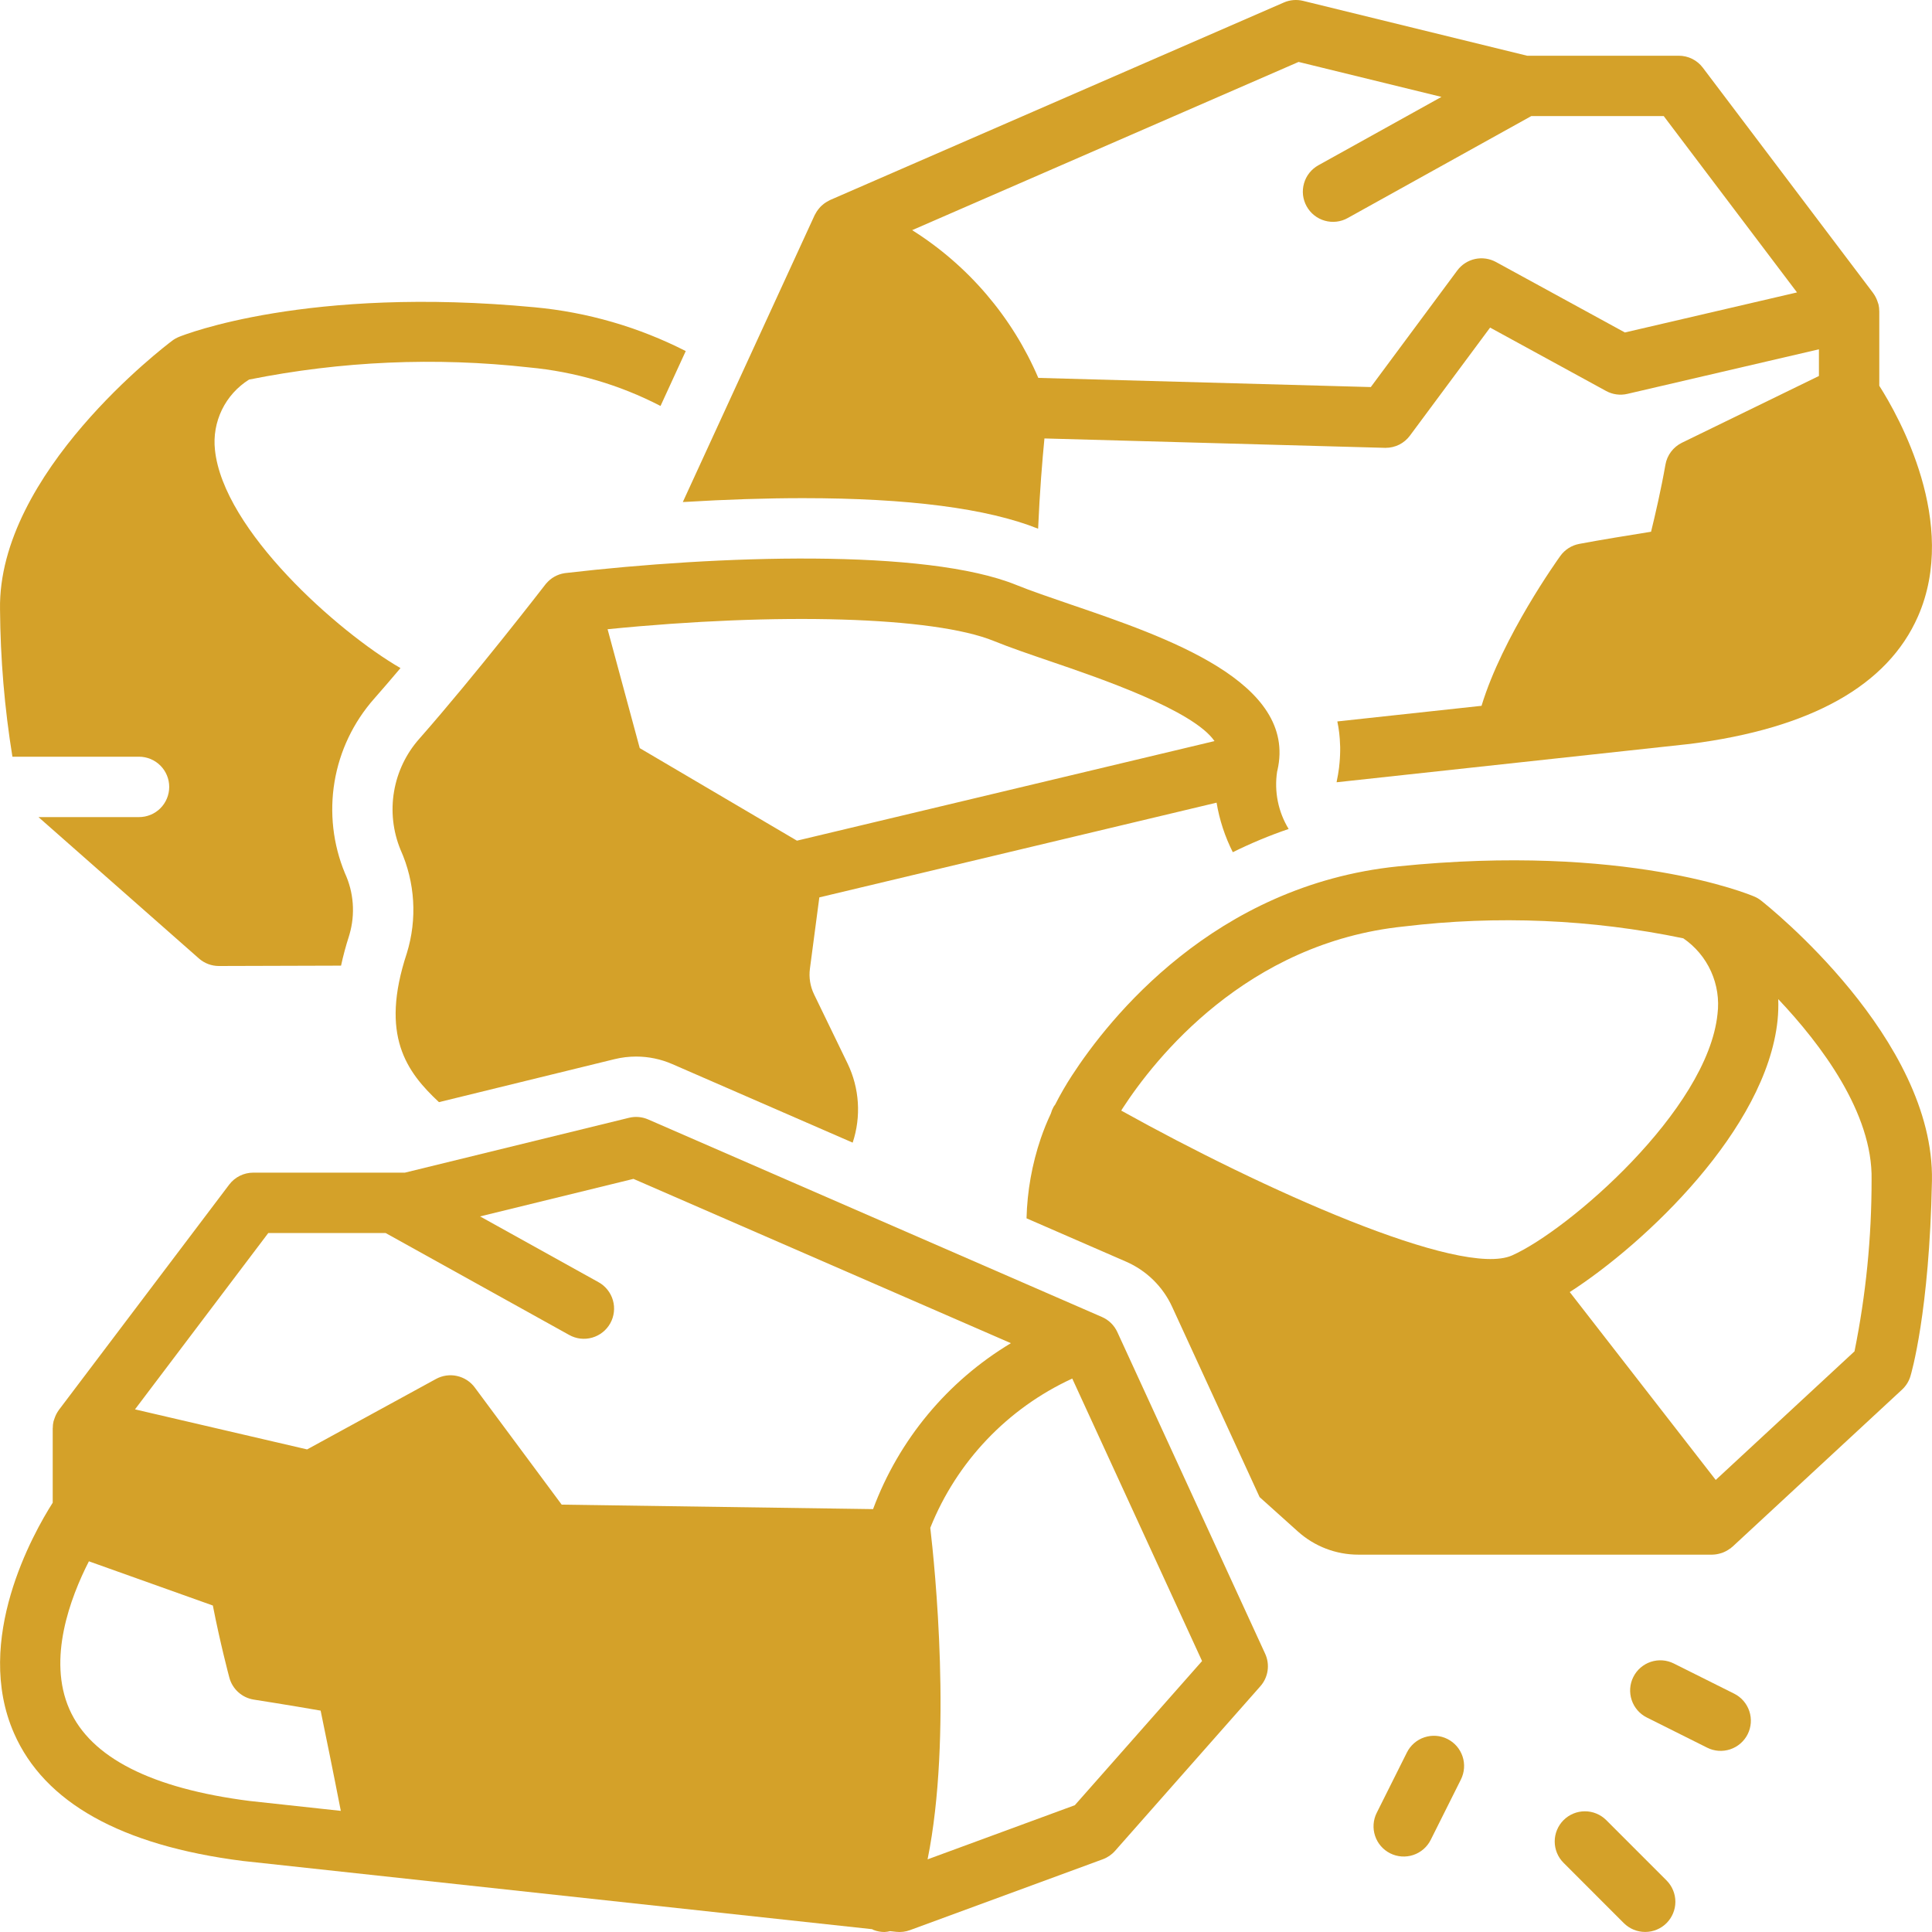 <svg width="70" height="70" viewBox="0 0 70 70" fill="none" xmlns="http://www.w3.org/2000/svg">
<g clip-path="url(#clip0_437_519)">
<path d="M40.483 48.263C40.371 48.019 40.173 47.824 39.926 47.717L23.485 40.56C23.266 40.464 23.021 40.443 22.789 40.5L14.671 42.487H9.176C9.006 42.487 8.84 42.527 8.688 42.602C8.537 42.677 8.405 42.787 8.303 42.922L2.131 51.088L2.127 51.095C2.067 51.179 2.018 51.27 1.984 51.368C1.976 51.39 1.968 51.411 1.961 51.433C1.954 51.456 1.944 51.476 1.939 51.5C1.921 51.578 1.912 51.658 1.912 51.738L1.91 51.748V54.446C1.206 55.552 -0.975 59.418 0.508 62.799C1.607 65.308 4.385 66.863 8.785 67.425L31.596 69.898C31.615 69.907 31.633 69.919 31.653 69.927C31.778 69.975 31.911 70 32.045 70C32.114 69.997 32.183 69.986 32.25 69.969L32.474 69.994C32.642 70.012 32.811 69.991 32.969 69.933L39.958 67.364C40.128 67.301 40.28 67.197 40.4 67.061L45.665 61.096C45.805 60.938 45.896 60.742 45.927 60.532C45.958 60.323 45.927 60.109 45.838 59.916L40.483 48.263ZM9.042 65.252C5.482 64.797 3.285 63.679 2.514 61.927C1.713 60.109 2.545 57.893 3.221 56.569L7.712 58.171C7.974 59.519 8.293 60.722 8.309 60.78C8.363 60.985 8.476 61.17 8.634 61.312C8.791 61.454 8.987 61.547 9.196 61.58C9.213 61.582 10.563 61.794 11.617 61.979C11.788 62.807 12.08 64.233 12.348 65.611L9.042 65.252ZM31.633 54.678L20.351 54.516L17.201 50.27C17.044 50.058 16.815 49.911 16.557 49.854C16.3 49.797 16.03 49.836 15.798 49.962L11.127 52.515L4.891 51.064L9.72 44.675H13.972L20.623 48.368C20.748 48.438 20.886 48.483 21.029 48.5C21.172 48.516 21.317 48.505 21.455 48.465C21.593 48.426 21.723 48.359 21.835 48.27C21.948 48.181 22.042 48.07 22.112 47.944C22.182 47.819 22.226 47.68 22.242 47.537C22.259 47.395 22.247 47.25 22.207 47.111C22.167 46.973 22.101 46.844 22.011 46.732C21.922 46.619 21.811 46.525 21.685 46.456L17.394 44.073L22.951 42.713L36.627 48.666C34.328 50.045 32.567 52.166 31.633 54.678ZM38.943 65.406L33.608 67.368C34.508 62.923 33.866 56.723 33.706 55.356C34.664 52.961 36.506 51.025 38.85 49.948L43.553 60.183L38.943 65.406Z" fill="#D4A129"/>
<path d="M62.833 61.365L60.646 60.272C60.386 60.142 60.086 60.12 59.81 60.212C59.535 60.304 59.308 60.501 59.178 60.761C59.048 61.02 59.027 61.321 59.119 61.596C59.21 61.871 59.408 62.099 59.667 62.228L61.855 63.322C62.114 63.452 62.414 63.473 62.69 63.381C62.965 63.289 63.192 63.092 63.322 62.833C63.452 62.573 63.473 62.273 63.381 61.998C63.29 61.723 63.093 61.495 62.833 61.365Z" fill="#D4A129"/>
<path d="M52.442 63.006C52.183 62.876 51.883 62.855 51.607 62.947C51.332 63.038 51.105 63.236 50.975 63.495L49.881 65.683C49.751 65.942 49.73 66.243 49.822 66.518C49.913 66.793 50.111 67.02 50.37 67.15C50.63 67.28 50.93 67.301 51.205 67.21C51.481 67.118 51.708 66.921 51.838 66.661L52.932 64.474C53.061 64.214 53.083 63.914 52.991 63.639C52.899 63.363 52.702 63.136 52.442 63.006Z" fill="#D4A129"/>
<path d="M58.196 65.945C57.99 65.741 57.712 65.626 57.423 65.627C57.133 65.627 56.855 65.742 56.65 65.947C56.446 66.152 56.33 66.43 56.33 66.719C56.33 67.009 56.444 67.287 56.649 67.492L58.836 69.68C59.042 69.884 59.32 69.999 59.609 69.998C59.899 69.998 60.177 69.883 60.382 69.678C60.586 69.473 60.702 69.195 60.702 68.906C60.702 68.616 60.587 68.338 60.383 68.133L58.196 65.945Z" fill="#D4A129"/>
<path d="M24.808 18.187C26.296 18.097 27.749 18.049 29.096 18.049C32.916 18.049 35.778 18.422 37.608 19.154L37.613 19.155C37.67 17.82 37.767 16.655 37.842 15.886L50.176 16.226L50.206 16.226C50.377 16.226 50.545 16.186 50.698 16.11C50.85 16.033 50.983 15.921 51.084 15.784L53.989 11.869L58.19 14.165C58.426 14.295 58.701 14.332 58.963 14.271L65.903 12.656V13.623L60.94 16.041C60.785 16.117 60.649 16.229 60.545 16.367C60.441 16.505 60.371 16.666 60.342 16.836C60.184 17.735 59.97 18.66 59.821 19.266C59.074 19.385 57.918 19.573 57.216 19.707C56.942 19.759 56.698 19.915 56.535 20.141C56.441 20.271 54.44 23.066 53.679 25.573L48.454 26.139C48.513 26.418 48.546 26.701 48.553 26.986C48.554 27.012 48.556 27.037 48.557 27.063C48.559 27.158 48.556 27.254 48.553 27.351C48.55 27.442 48.543 27.535 48.535 27.629C48.529 27.694 48.523 27.759 48.515 27.825C48.496 27.979 48.469 28.136 48.435 28.295C48.432 28.311 48.431 28.326 48.428 28.343L61.236 26.953C65.615 26.394 68.393 24.839 69.493 22.331C70.976 18.949 68.794 15.083 68.09 13.977V11.279L68.089 11.269C68.089 11.189 68.08 11.109 68.062 11.031C68.056 11.008 68.046 10.987 68.039 10.964C68.032 10.942 68.025 10.921 68.017 10.899C67.982 10.802 67.934 10.71 67.873 10.627L67.869 10.619L61.697 2.453C61.596 2.318 61.464 2.209 61.312 2.133C61.161 2.058 60.994 2.019 60.825 2.019H55.33L47.212 0.031C46.979 -0.025 46.734 -0.005 46.515 0.091L30.074 7.248C30.067 7.251 30.06 7.257 30.052 7.26C30.033 7.269 30.015 7.281 29.996 7.291C29.954 7.313 29.913 7.338 29.874 7.365C29.857 7.377 29.842 7.391 29.826 7.404C29.788 7.434 29.753 7.466 29.719 7.501C29.705 7.516 29.692 7.532 29.679 7.548C29.647 7.586 29.617 7.625 29.59 7.667C29.58 7.684 29.57 7.701 29.56 7.719C29.546 7.744 29.529 7.768 29.517 7.794L24.74 18.189C24.759 18.188 24.784 18.188 24.808 18.187ZM47.05 2.244L52.227 3.511L47.769 5.987C47.643 6.057 47.532 6.15 47.442 6.263C47.353 6.375 47.286 6.504 47.247 6.643C47.207 6.781 47.195 6.926 47.211 7.069C47.228 7.211 47.272 7.35 47.342 7.475C47.412 7.601 47.505 7.712 47.618 7.801C47.731 7.891 47.86 7.957 47.998 7.996C48.137 8.036 48.282 8.047 48.424 8.031C48.567 8.014 48.705 7.97 48.831 7.899L55.481 4.206H60.28L65.109 10.595L58.873 12.046L54.202 9.493C53.97 9.367 53.701 9.328 53.443 9.384C53.185 9.441 52.956 9.589 52.799 9.801L49.667 14.024L37.62 13.692C36.675 11.485 35.081 9.618 33.049 8.339L47.05 2.244Z" fill="#D4A129"/>
<path d="M63.807 32.629C63.732 32.569 63.649 32.52 63.56 32.483C63.374 32.403 58.898 30.546 50.649 31.391C43.989 32.073 40.173 36.915 38.841 38.965C38.618 39.307 38.414 39.661 38.228 40.026C38.211 40.05 38.191 40.072 38.176 40.098C38.132 40.177 38.098 40.261 38.074 40.347C37.936 40.641 37.814 40.941 37.709 41.248C37.392 42.181 37.218 43.157 37.193 44.142L40.798 45.711C41.538 46.033 42.133 46.616 42.469 47.349L44.083 50.859L45.638 54.243L47.024 55.488C47.626 56.029 48.407 56.329 49.216 56.328H62.032H62.033L62.034 56.328C62.141 56.326 62.246 56.309 62.348 56.277C62.365 56.272 62.381 56.268 62.398 56.262C62.497 56.226 62.591 56.176 62.676 56.112C62.685 56.106 62.695 56.105 62.703 56.098C62.715 56.089 62.724 56.077 62.735 56.068C62.748 56.057 62.763 56.048 62.775 56.037L68.915 50.348C69.057 50.216 69.162 50.049 69.218 49.864C69.246 49.772 69.905 47.554 69.998 42.788C70.099 37.634 64.064 32.831 63.807 32.629ZM40.625 40.239C40.642 40.211 40.657 40.184 40.675 40.156C41.836 38.37 45.152 34.153 50.872 33.567C54.245 33.161 57.662 33.306 60.989 33.997C61.428 34.297 61.776 34.712 61.994 35.196C62.213 35.681 62.294 36.216 62.228 36.744C61.865 40.225 56.821 44.579 54.788 45.485C52.926 46.317 45.708 43.069 40.625 40.239ZM67.192 48.962L62.164 53.621L56.875 46.814C59.618 45.048 63.994 40.907 64.404 36.971C64.43 36.715 64.438 36.457 64.429 36.2C65.976 37.836 67.859 40.328 67.811 42.745C67.813 44.833 67.606 46.916 67.192 48.962Z" fill="#D4A129"/>
<path d="M29.686 32.514L44.079 29.082C44.183 29.706 44.382 30.312 44.667 30.877C45.322 30.553 45.998 30.271 46.69 30.035C46.311 29.413 46.163 28.678 46.272 27.959C46.276 27.944 46.279 27.929 46.283 27.914C47.021 24.71 42.26 23.084 38.78 21.897C38.044 21.645 37.349 21.408 36.83 21.197C33.54 19.858 25.982 20.125 20.506 20.761C20.488 20.763 20.469 20.765 20.451 20.768C20.195 20.809 19.962 20.939 19.794 21.137L19.792 21.138L19.791 21.14L19.789 21.142L19.788 21.143L19.787 21.145L19.785 21.146L19.782 21.15L19.781 21.151L19.776 21.157L19.775 21.159L19.774 21.16L19.772 21.163L19.77 21.164L19.769 21.166L19.768 21.167L19.757 21.181C19.705 21.249 17.228 24.455 15.193 26.766C14.714 27.306 14.397 27.968 14.277 28.679C14.156 29.39 14.238 30.121 14.512 30.788C15.042 31.969 15.122 33.303 14.739 34.541C13.755 37.521 14.732 38.837 15.904 39.933L22.267 38.375C22.523 38.313 22.785 38.281 23.048 38.281C23.498 38.281 23.945 38.374 24.358 38.554L30.894 41.4C31.207 40.456 31.141 39.428 30.709 38.532L29.495 36.027C29.355 35.738 29.303 35.415 29.345 35.097L29.686 32.514ZM28.875 30.459L23.179 27.106L22.014 22.798C28.193 22.18 33.833 22.34 36.006 23.223C36.582 23.458 37.307 23.705 38.074 23.967C39.839 24.569 43.228 25.726 44.004 26.851L28.875 30.459Z" fill="#D4A129"/>
<path d="M5.037 27.417C5.327 27.417 5.606 27.533 5.811 27.738C6.016 27.943 6.131 28.221 6.131 28.511C6.131 28.801 6.016 29.079 5.811 29.285C5.606 29.49 5.327 29.605 5.037 29.605H1.394L7.207 34.727C7.407 34.903 7.664 35 7.93 35H7.934L12.357 34.987C12.395 34.81 12.438 34.631 12.488 34.446C12.534 34.274 12.587 34.096 12.645 33.915C12.652 33.894 12.656 33.875 12.663 33.854C12.876 33.12 12.818 32.334 12.498 31.639C12.065 30.593 11.934 29.446 12.12 28.329C12.306 27.212 12.802 26.17 13.552 25.32C13.701 25.151 13.852 24.976 14.005 24.799C14.029 24.771 14.053 24.743 14.077 24.715C14.213 24.557 14.349 24.397 14.486 24.235L14.51 24.206C12.247 22.898 8.088 19.21 7.788 16.298C7.734 15.8 7.822 15.298 8.04 14.848C8.259 14.397 8.6 14.018 9.024 13.753C12.363 13.083 15.785 12.934 19.169 13.312C20.832 13.467 22.449 13.941 23.932 14.709L24.846 12.72C23.139 11.85 21.283 11.312 19.376 11.134C11.139 10.354 6.67 12.13 6.484 12.206C6.397 12.241 6.316 12.287 6.241 12.343C5.983 12.537 -0.085 17.139 0.001 22.082C0.014 23.87 0.164 25.653 0.45 27.417L5.037 27.417Z" fill="#D4A129"/>
</g>
<defs>
<clipPath id="clip0_437_519">
<rect width="70" height="70" fill="white"/>
</clipPath>
</defs>
</svg>
